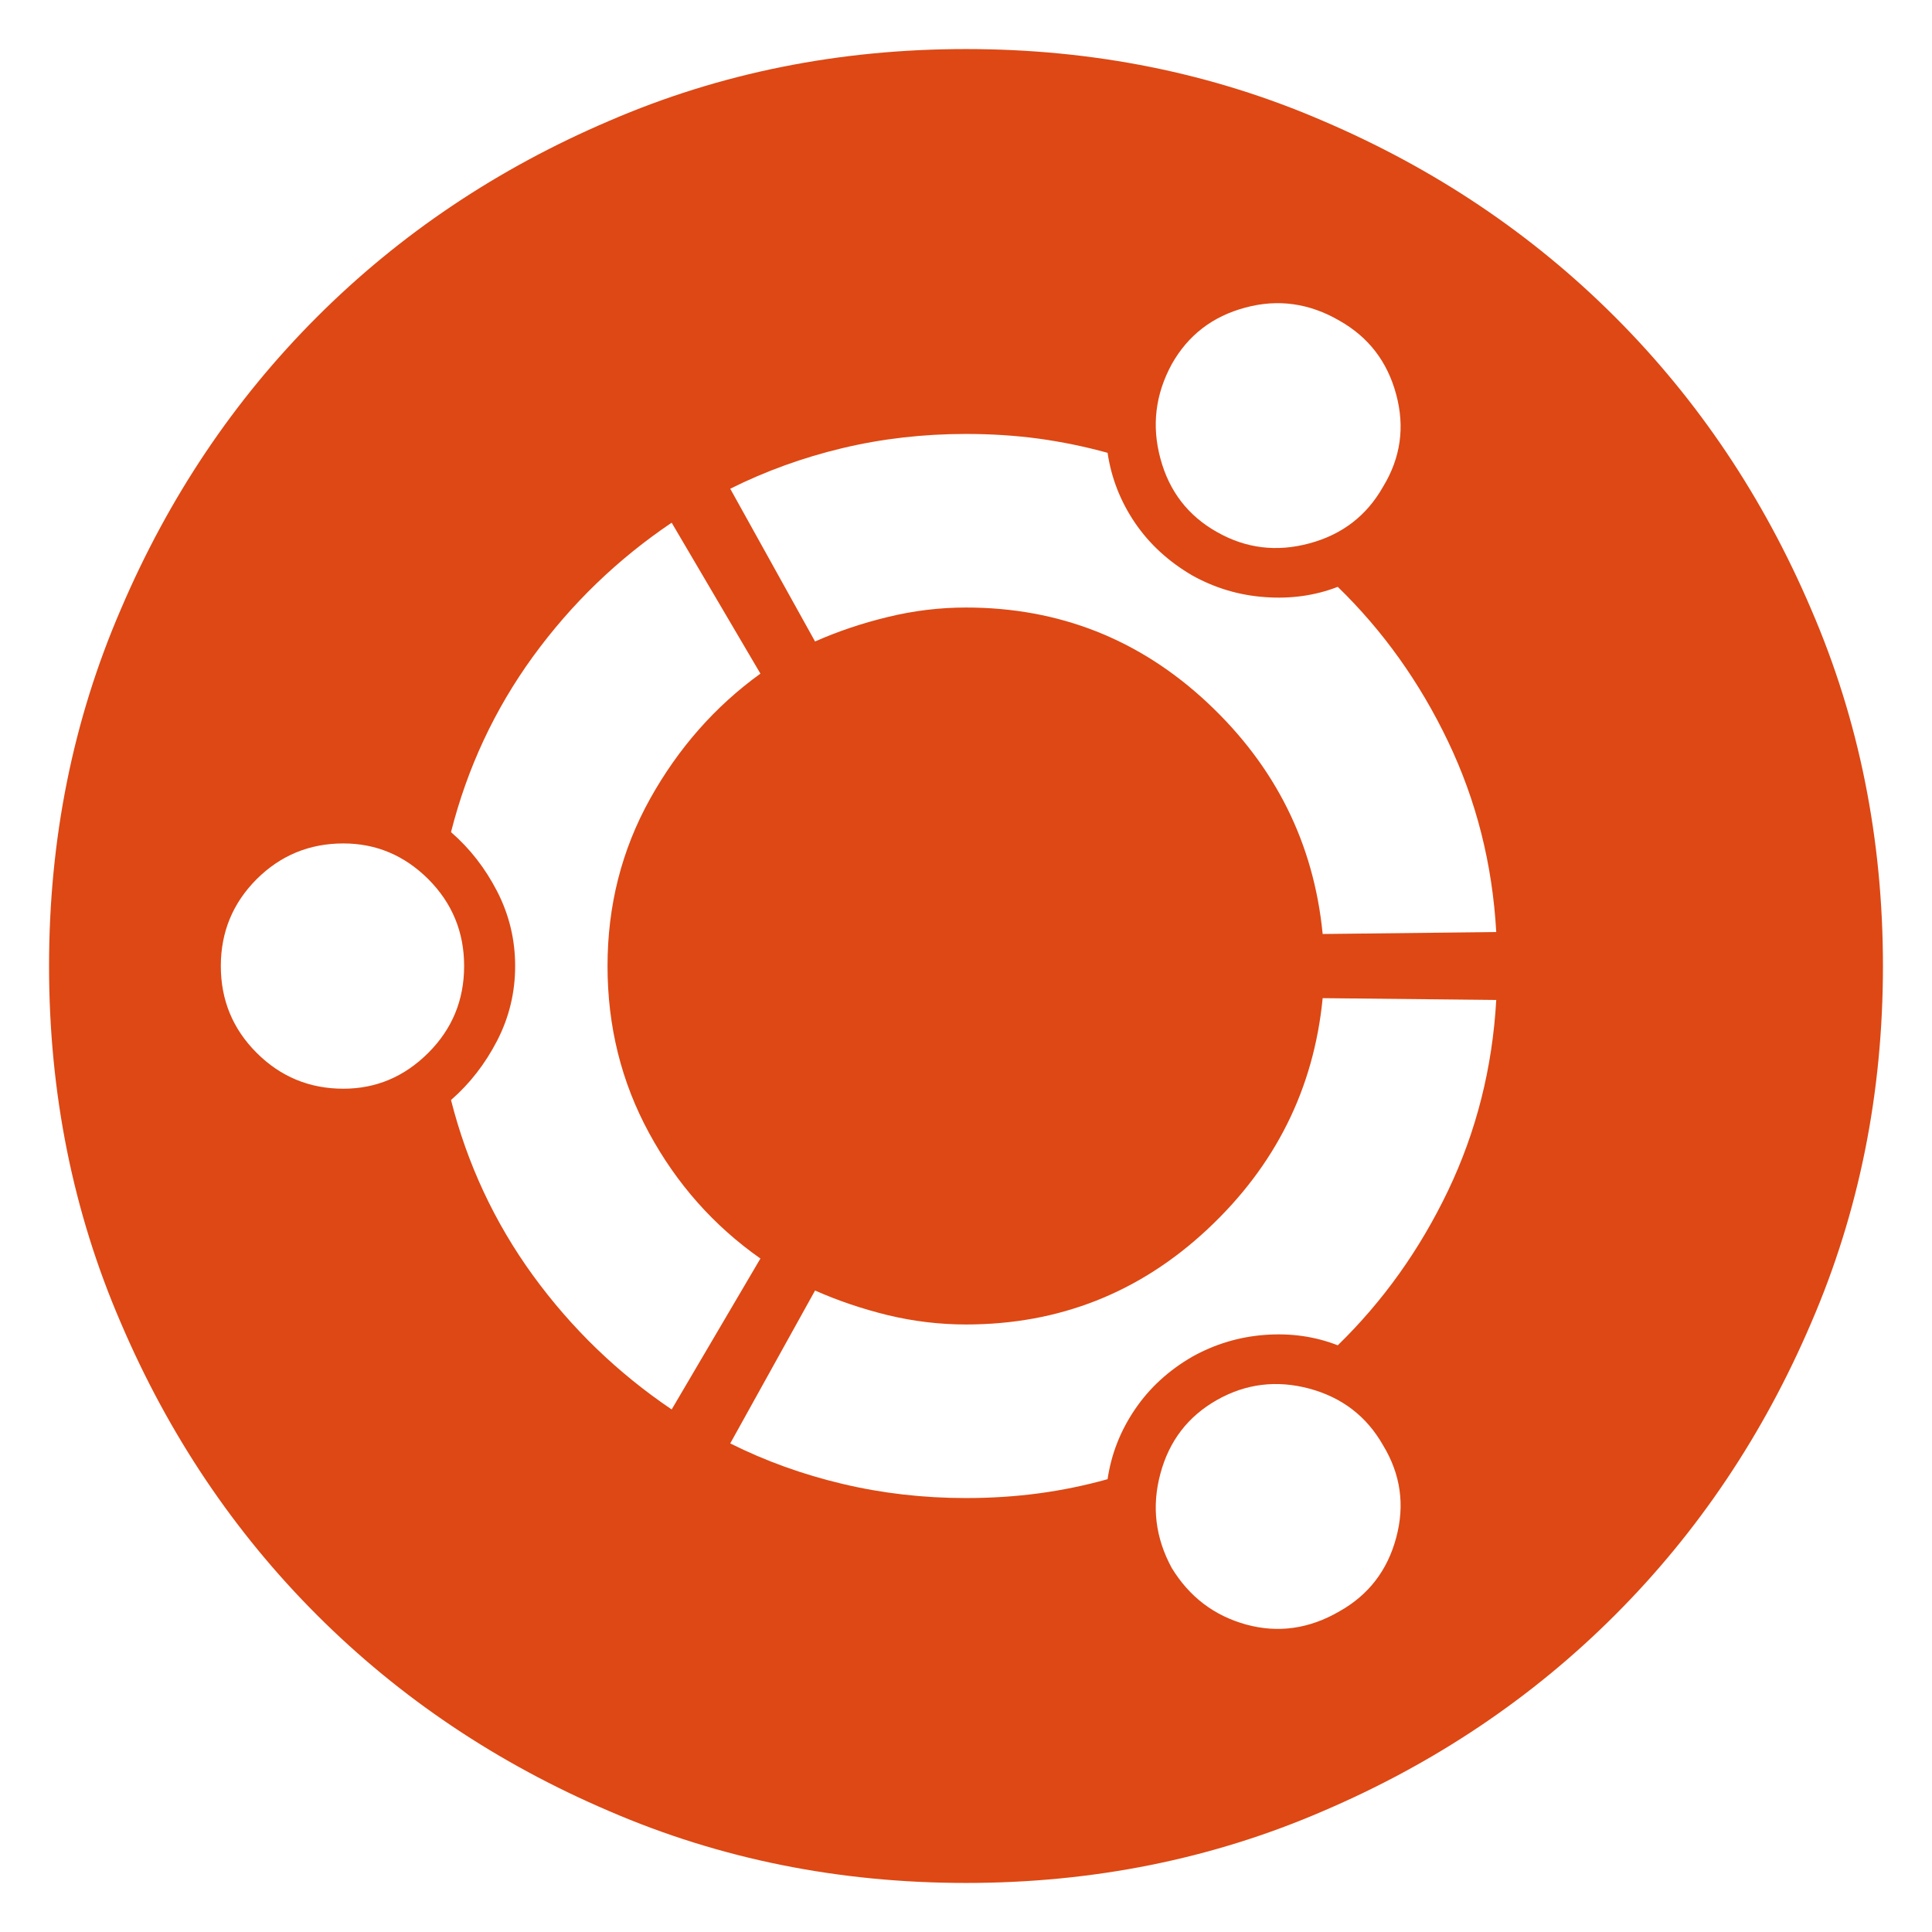 <svg xmlns="http://www.w3.org/2000/svg" xmlns:xlink="http://www.w3.org/1999/xlink" width="128" height="128"><path fill="#DD4814ff" d="M64 3.25L64 3.25Q51.38 3.25 40.38 8L40.38 8Q29.25 12.75 21 21Q12.75 29.25 8 40.38L8 40.38Q3.25 51.38 3.25 64L3.25 64Q3.25 76.63 8 87.63L8 87.63Q12.75 98.75 21 107Q29.25 115.25 40.38 120L40.38 120Q51.38 124.75 64 124.75L64 124.75Q76.63 124.75 87.63 120L87.63 120Q98.75 115.25 107 107Q115.25 98.75 120 87.63L120 87.63Q124.75 76.63 124.75 64L124.75 64Q124.75 51.38 120 40.38L120 40.38Q115.25 29.25 107 21Q98.75 12.75 87.63 8L87.63 8Q76.63 3.25 64 3.25L64 3.25ZM77.63 24.13L77.63 24.13Q79.25 21.25 82.50 20.38Q85.75 19.50 88.75 21.25L88.75 21.25Q91.63 22.88 92.50 26.13Q93.38 29.38 91.63 32.25L91.63 32.25Q90 35.13 86.75 36Q83.50 36.88 80.63 35.25L80.63 35.25Q77.75 33.63 76.88 30.38Q76 27.13 77.63 24.13L77.63 24.13ZM64 28.75L64 28.75Q66.50 28.75 68.81 29.06Q71.13 29.38 73.38 30L73.38 30Q73.75 32.50 75.19 34.63Q76.63 36.75 79 38.13L79 38.13Q81.25 39.38 83.81 39.56Q86.38 39.75 88.63 38.88L88.63 38.88Q93.13 43.25 95.94 49.13Q98.75 55 99.13 61.75L99.13 61.75L87.63 61.88Q86.75 52.88 80 46.56Q73.25 40.25 64 40.25L64 40.25Q61.38 40.25 58.81 40.88Q56.25 41.50 54 42.50L54 42.50L48.38 32.38Q51.88 30.63 55.81 29.69Q59.75 28.75 64 28.75L64 28.75ZM22.75 72.13L22.75 72.13Q19.38 72.13 17 69.75Q14.63 67.38 14.63 64L14.63 64Q14.63 60.63 17 58.25Q19.38 55.88 22.75 55.88L22.75 55.88Q26 55.88 28.38 58.25Q30.75 60.63 30.75 64L30.75 64Q30.75 67.38 28.38 69.75Q26 72.13 22.75 72.13ZM29.88 72.88L29.88 72.88Q31.75 71.25 32.94 68.94Q34.13 66.63 34.13 64L34.13 64Q34.13 61.38 32.94 59.06Q31.75 56.75 29.88 55.13L29.88 55.13Q31.50 48.75 35.31 43.50Q39.13 38.25 44.50 34.63L44.50 34.63L50.38 44.63Q45.88 47.88 43.06 52.94Q40.25 58 40.25 64L40.25 64Q40.25 70 43 75.06Q45.75 80.13 50.38 83.38L50.38 83.38L44.50 93.38Q39.13 89.75 35.31 84.50Q31.50 79.25 29.88 72.88L29.88 72.88ZM88.75 106.75L88.75 106.75Q85.75 108.50 82.56 107.63Q79.38 106.75 77.63 103.88L77.63 103.88Q76 100.88 76.88 97.63Q77.75 94.38 80.63 92.75L80.63 92.75Q83.50 91.13 86.75 92Q90 92.88 91.63 95.75L91.63 95.75Q93.38 98.63 92.50 101.88Q91.63 105.13 88.75 106.75ZM88.63 89.13L88.63 89.13Q86.38 88.25 83.81 88.44Q81.25 88.63 79 89.88L79 89.88Q76.63 91.25 75.19 93.38Q73.75 95.50 73.38 98L73.38 98Q71.13 98.63 68.81 98.94Q66.50 99.25 64 99.25L64 99.25Q59.75 99.25 55.81 98.31Q51.88 97.38 48.38 95.63L48.38 95.63L54 85.50Q56.25 86.50 58.81 87.13Q61.38 87.75 64 87.75L64 87.75Q73.25 87.75 80 81.44Q86.75 75.13 87.63 66.13L87.63 66.13L99.13 66.25Q98.75 73 95.94 78.88Q93.13 84.75 88.63 89.13L88.63 89.13Z"/></svg>